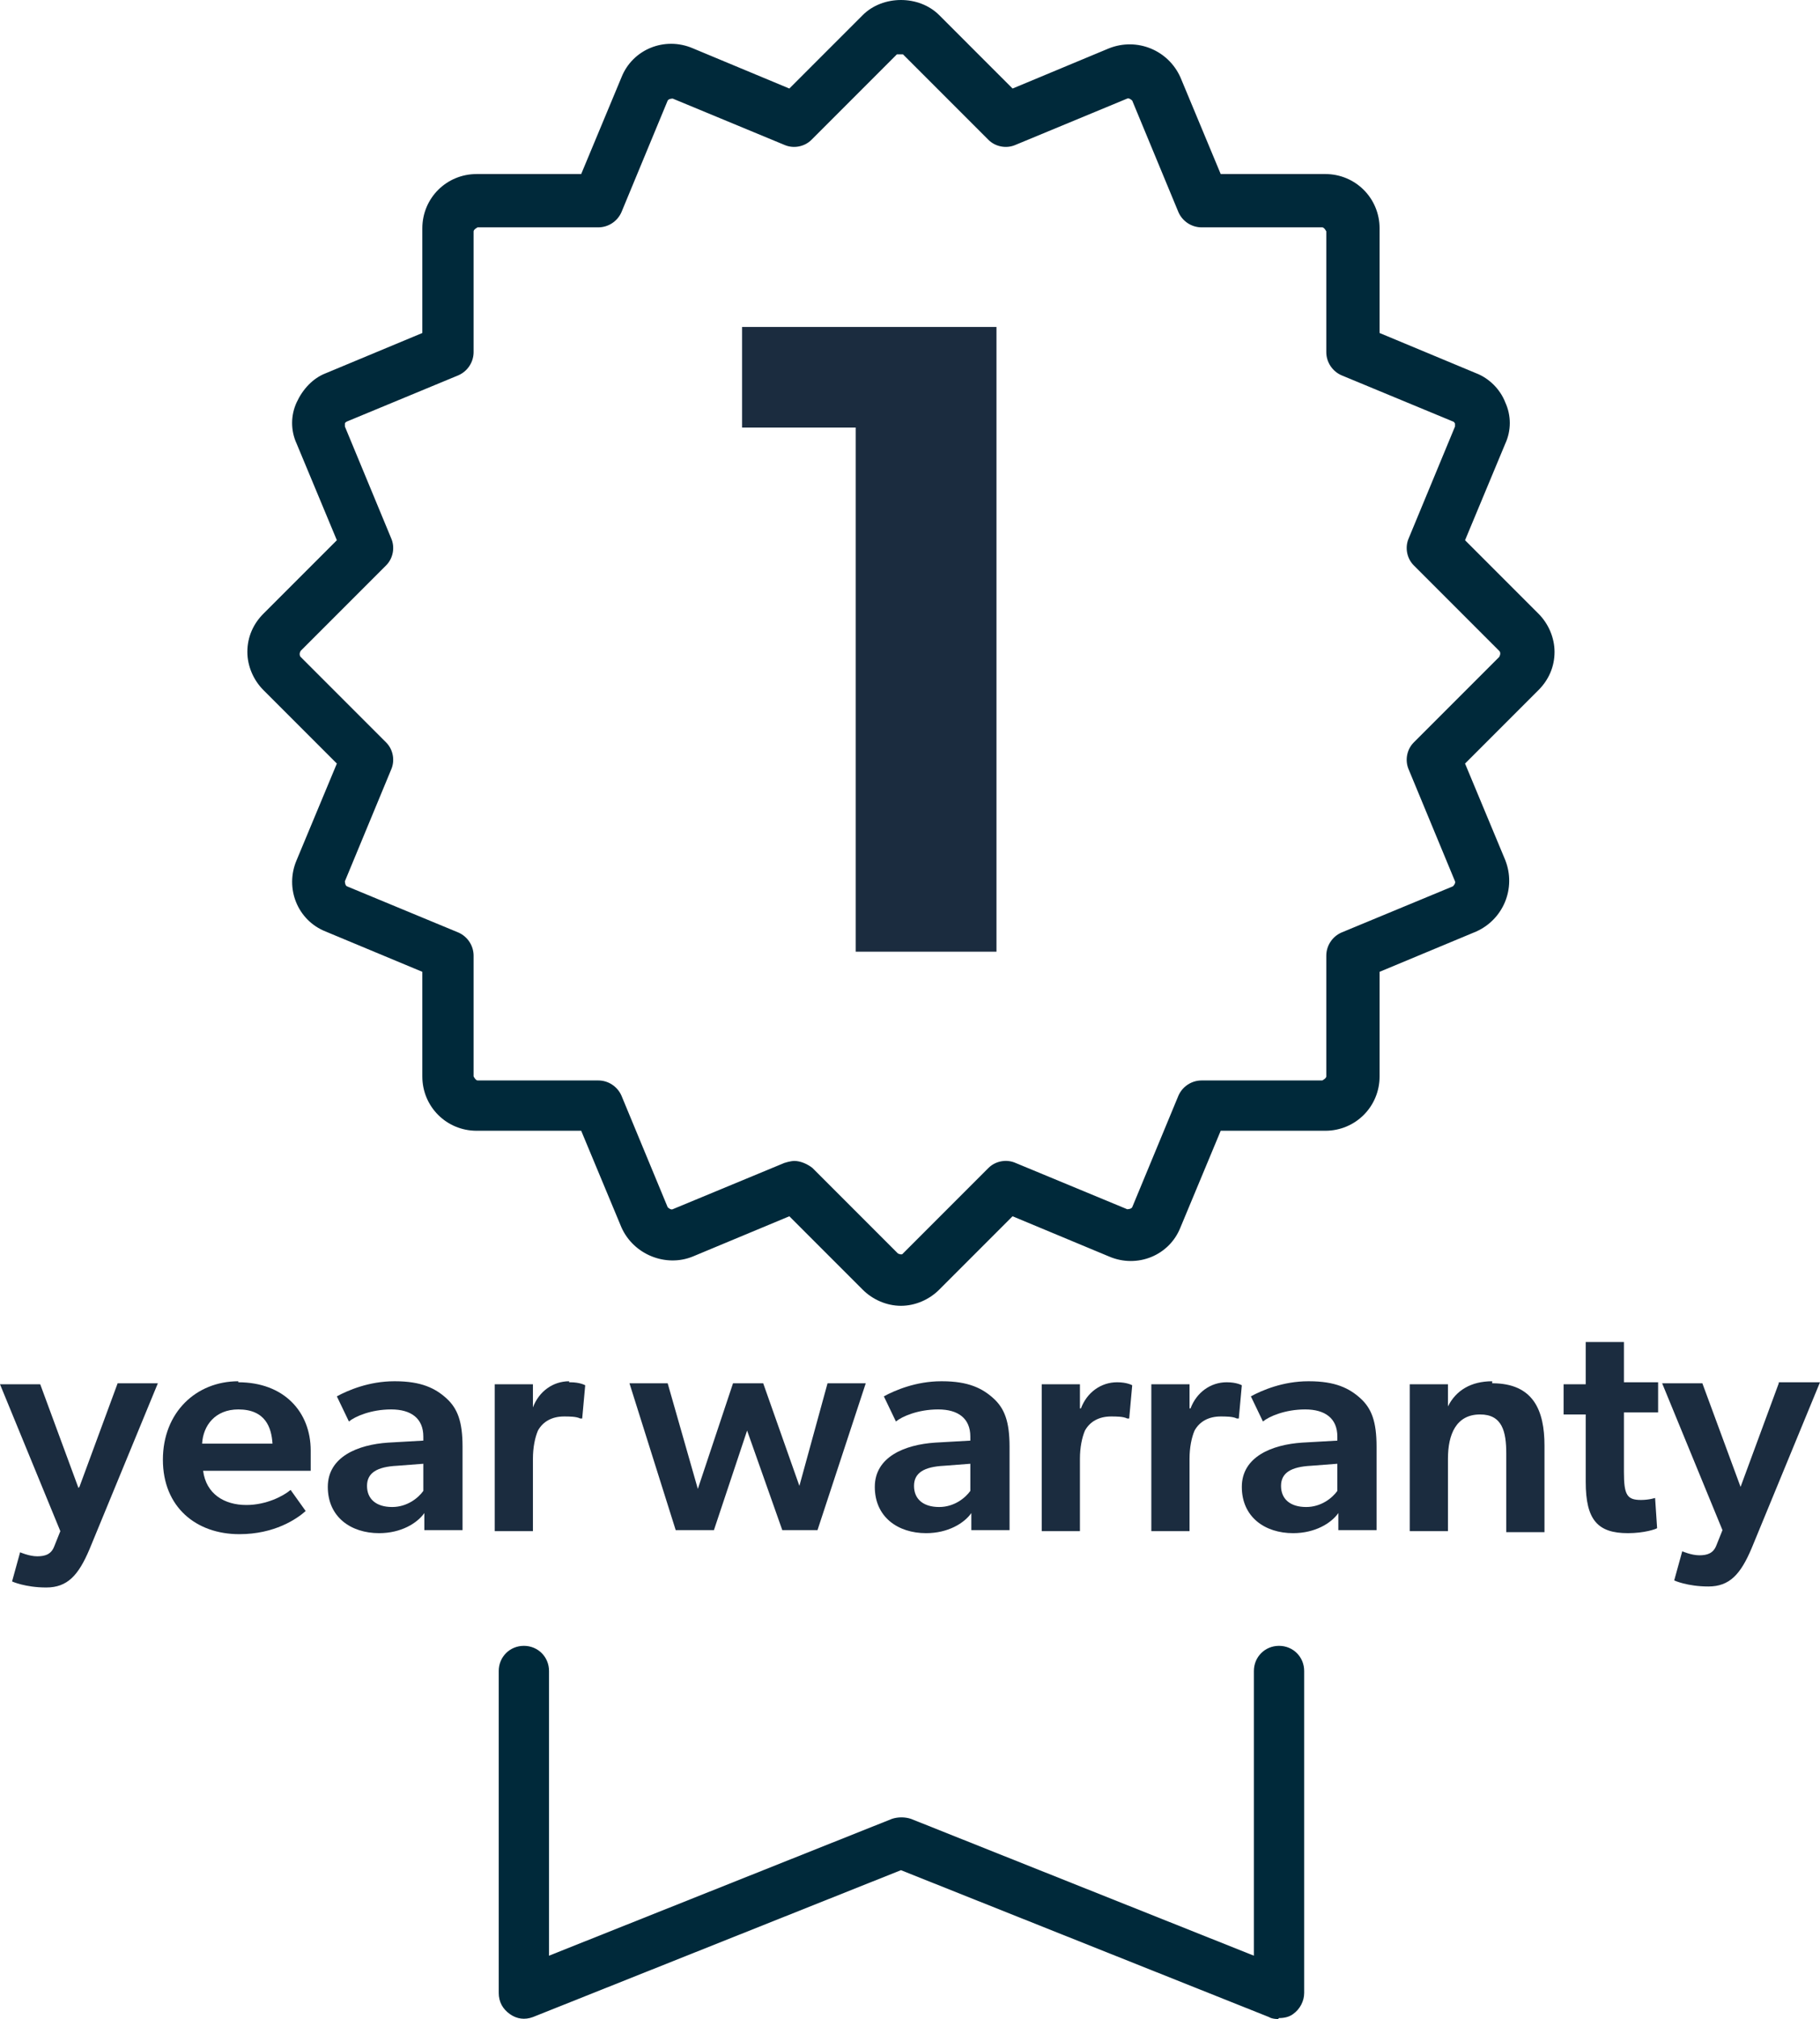 <?xml version="1.0" encoding="UTF-8"?><svg id="Layer_2" xmlns="http://www.w3.org/2000/svg" viewBox="0 0 18.1 20.07"><g id="Layer_1-2"><path d="M12.71,20.07s-.06,0-.09-.02l-3.66-1.46-3.66,1.46c-.08,.03-.16,.02-.23-.03s-.11-.12-.11-.21v-3.2c0-.14,.11-.25,.25-.25s.25,.11,.25,.25v2.83l3.41-1.36c.06-.02,.13-.02,.19,0l3.41,1.36v-2.83c0-.14,.11-.25,.25-.25s.25,.11,.25,.25v3.2c0,.08-.04,.16-.11,.21-.04,.03-.09,.04-.14,.04h0Z" fill="#00293a"/><g><g><path d="M.78,14.79l-.38-1.03h-.4l.6,1.46-.06,.15c-.03,.08-.09,.1-.17,.1s-.17-.04-.17-.04l-.08,.29s.13,.06,.34,.06,.32-.12,.43-.38l.68-1.65h-.4l-.38,1.03h0Z" fill="#1b2c3f"/><path d="M2.37,13.73c-.42,0-.75,.31-.75,.78s.33,.74,.76,.74c.35,0,.57-.15,.66-.23l-.15-.21c-.07,.06-.24,.15-.44,.15-.22,0-.4-.11-.43-.34h1.07v-.2c0-.39-.27-.68-.72-.68h0Zm-.36,.62c.01-.18,.13-.34,.36-.34,.27,0,.33,.18,.34,.34h-.7Z" fill="#1b2c3f"/><path d="M3.92,13.73c-.25,0-.46,.09-.57,.15l.12,.25c.06-.05,.22-.12,.42-.12s.32,.09,.32,.27v.04l-.35,.02c-.3,.02-.6,.14-.6,.44s.23,.46,.51,.46c.22,0,.38-.1,.45-.2v.17h.38v-.83c0-.25-.05-.38-.16-.48-.11-.1-.25-.17-.51-.17h-.01Zm.29,1.09c-.05,.07-.16,.16-.31,.16-.16,0-.25-.08-.25-.21s.1-.19,.3-.2l.26-.02v.27Z" fill="#1b2c3f"/><path d="M5.66,13.73c-.16,0-.3,.1-.36,.26h0v-.23h-.38v1.46h.38v-.72c0-.11,.02-.21,.05-.28,.05-.09,.14-.14,.26-.14,.05,0,.12,0,.16,.02h.02l.03-.33s-.05-.03-.15-.03h-.01Z" fill="#1b2c3f"/></g><g><polygon points="7.95 14.77 7.59 13.75 7.29 13.75 6.94 14.8 6.64 13.75 6.26 13.75 6.72 15.21 7.1 15.21 7.43 14.22 7.78 15.21 8.13 15.21 8.61 13.75 8.23 13.75 7.95 14.77" fill="#1b2c3f"/><path d="M9.36,13.73c-.25,0-.46,.09-.57,.15l.12,.25c.06-.05,.22-.12,.42-.12s.32,.09,.32,.27v.04l-.35,.02c-.3,.02-.6,.14-.6,.44s.23,.46,.51,.46c.22,0,.38-.1,.45-.2v.17h.38v-.83c0-.25-.05-.38-.16-.48-.11-.1-.25-.17-.51-.17h0Zm.29,1.09c-.05,.07-.16,.16-.31,.16-.16,0-.25-.08-.25-.21s.1-.19,.3-.2l.26-.02v.27Z" fill="#1b2c3f"/><path d="M10.74,13.99h0v-.23h-.38v1.46h.38v-.72c0-.11,.02-.21,.05-.28,.05-.09,.14-.14,.26-.14,.05,0,.12,0,.16,.02h.02l.03-.33s-.05-.03-.15-.03c-.16,0-.3,.1-.36,.26h-.01Z" fill="#1b2c3f"/><path d="M11.83,13.99h0v-.23h-.38v1.46h.38v-.72c0-.11,.02-.21,.05-.28,.05-.09,.14-.14,.26-.14,.05,0,.12,0,.16,.02h.02l.03-.33s-.05-.03-.15-.03c-.16,0-.3,.1-.36,.26h-.01Z" fill="#1b2c3f"/><path d="M13.01,13.73c-.25,0-.46,.09-.57,.15l.12,.25c.06-.05,.22-.12,.42-.12s.32,.09,.32,.27v.04l-.35,.02c-.3,.02-.6,.14-.6,.44s.23,.46,.51,.46c.22,0,.38-.1,.45-.2v.17h.38v-.83c0-.25-.05-.38-.16-.48-.11-.1-.25-.17-.51-.17h0Zm.29,1.09c-.05,.07-.16,.16-.31,.16-.16,0-.25-.08-.25-.21s.1-.19,.3-.2l.26-.02v.27Z" fill="#1b2c3f"/><path d="M14.84,13.73c-.21,0-.36,.09-.44,.25h0v-.22h-.38v1.46h.38v-.72c0-.24,.08-.44,.32-.44,.22,0,.26,.17,.26,.39v.78h.38v-.86c0-.35-.11-.62-.52-.62v-.02Z" fill="#1b2c3f"/><path d="M16.15,13.34h-.38v.42h-.22v.3h.22v.67c0,.38,.12,.51,.42,.51,.16,0,.28-.04,.29-.05l-.02-.3s-.06,.02-.14,.02c-.14,0-.17-.05-.17-.28v-.59h.34v-.3h-.34v-.4Z" fill="#1b2c3f"/><path d="M17.69,13.75l-.38,1.03-.38-1.03h-.4l.6,1.46-.06,.15c-.03,.08-.09,.1-.17,.1s-.17-.04-.17-.04l-.08,.29s.13,.06,.34,.06,.32-.12,.43-.38l.68-1.65h-.41Z" fill="#1b2c3f"/></g></g><path d="M8.96,12.98c-.14,0-.28-.06-.38-.16l-.73-.73-.96,.4c-.27,.11-.59-.02-.71-.29l-.4-.96h-1.04c-.3,0-.54-.24-.54-.54v-1.04l-.96-.4c-.28-.11-.41-.43-.29-.71l.4-.96-.73-.73c-.1-.1-.16-.24-.16-.38,0-.15,.06-.28,.16-.38l.73-.73-.4-.96c-.06-.13-.06-.28,0-.41,.06-.13,.16-.24,.29-.29l.96-.4v-1.04c0-.3,.24-.54,.54-.54h1.04l.4-.96c.11-.28,.43-.41,.71-.29l.96,.4,.73-.73c.2-.2,.56-.2,.76,0l.73,.73,.96-.4c.28-.11,.59,.02,.71,.29l.4,.96h1.04c.3,0,.54,.24,.54,.54v1.04l.96,.4c.13,.05,.24,.16,.29,.29,.06,.13,.06,.28,0,.41l-.4,.96,.73,.73c.1,.1,.16,.24,.16,.38,0,.15-.06,.28-.16,.38l-.73,.73,.4,.96c.11,.28-.02,.59-.29,.71l-.96,.4v1.04c0,.3-.24,.54-.54,.54h-1.04l-.4,.96c-.11,.28-.43,.41-.71,.29l-.96-.4-.73,.73c-.1,.1-.24,.16-.38,.16Zm-1.06-1.44c.06,0,.13,.03,.18,.07l.85,.85s.04,.02,.05,0l.85-.85c.07-.07,.18-.09,.27-.05l1.11,.46s.04,0,.05-.02l.46-1.11c.04-.09,.13-.15,.23-.15h1.2s.04-.02,.04-.04v-1.2c0-.1,.06-.19,.15-.23l1.11-.46s.03-.03,.02-.05l-.46-1.11c-.04-.09-.02-.2,.05-.27l.85-.85s.01-.02,.01-.03,0-.02-.01-.03h0l-.85-.85c-.07-.07-.09-.18-.05-.27l.46-1.11v-.03s-.01-.02-.02-.02l-1.11-.46c-.09-.04-.15-.13-.15-.23v-1.2s-.02-.04-.04-.04h-1.2c-.1,0-.19-.06-.23-.15l-.46-1.11s-.03-.03-.05-.02l-1.11,.46c-.09,.04-.2,.02-.27-.05l-.85-.85s-.04,0-.06,0l-.85,.85c-.07,.07-.18,.09-.27,.05l-1.11-.46s-.04,0-.05,.02l-.46,1.11c-.04,.09-.13,.15-.23,.15h-1.2s-.04,.02-.04,.04v1.2c0,.1-.06,.19-.15,.23l-1.11,.46s-.02,.01-.02,.02v.03l.46,1.11c.04,.09,.02,.2-.05,.27l-.85,.85s-.01,.02-.01,.03c0,0,0,.02,.01,.03l.85,.85c.07,.07,.09,.18,.05,.27l-.46,1.11s0,.04,.02,.05l1.11,.46c.09,.04,.15,.13,.15,.23v1.2s.02,.04,.04,.04h1.2c.1,0,.19,.06,.23,.15l.46,1.11s.03,.03,.05,.02l1.11-.46s.06-.02,.1-.02Z" fill="#00293a"/><path d="M8.51,9.47V4.25h-1.13v-1h2.53v6.21h-1.4Z" fill="#1b2c3f"/></g></svg>
